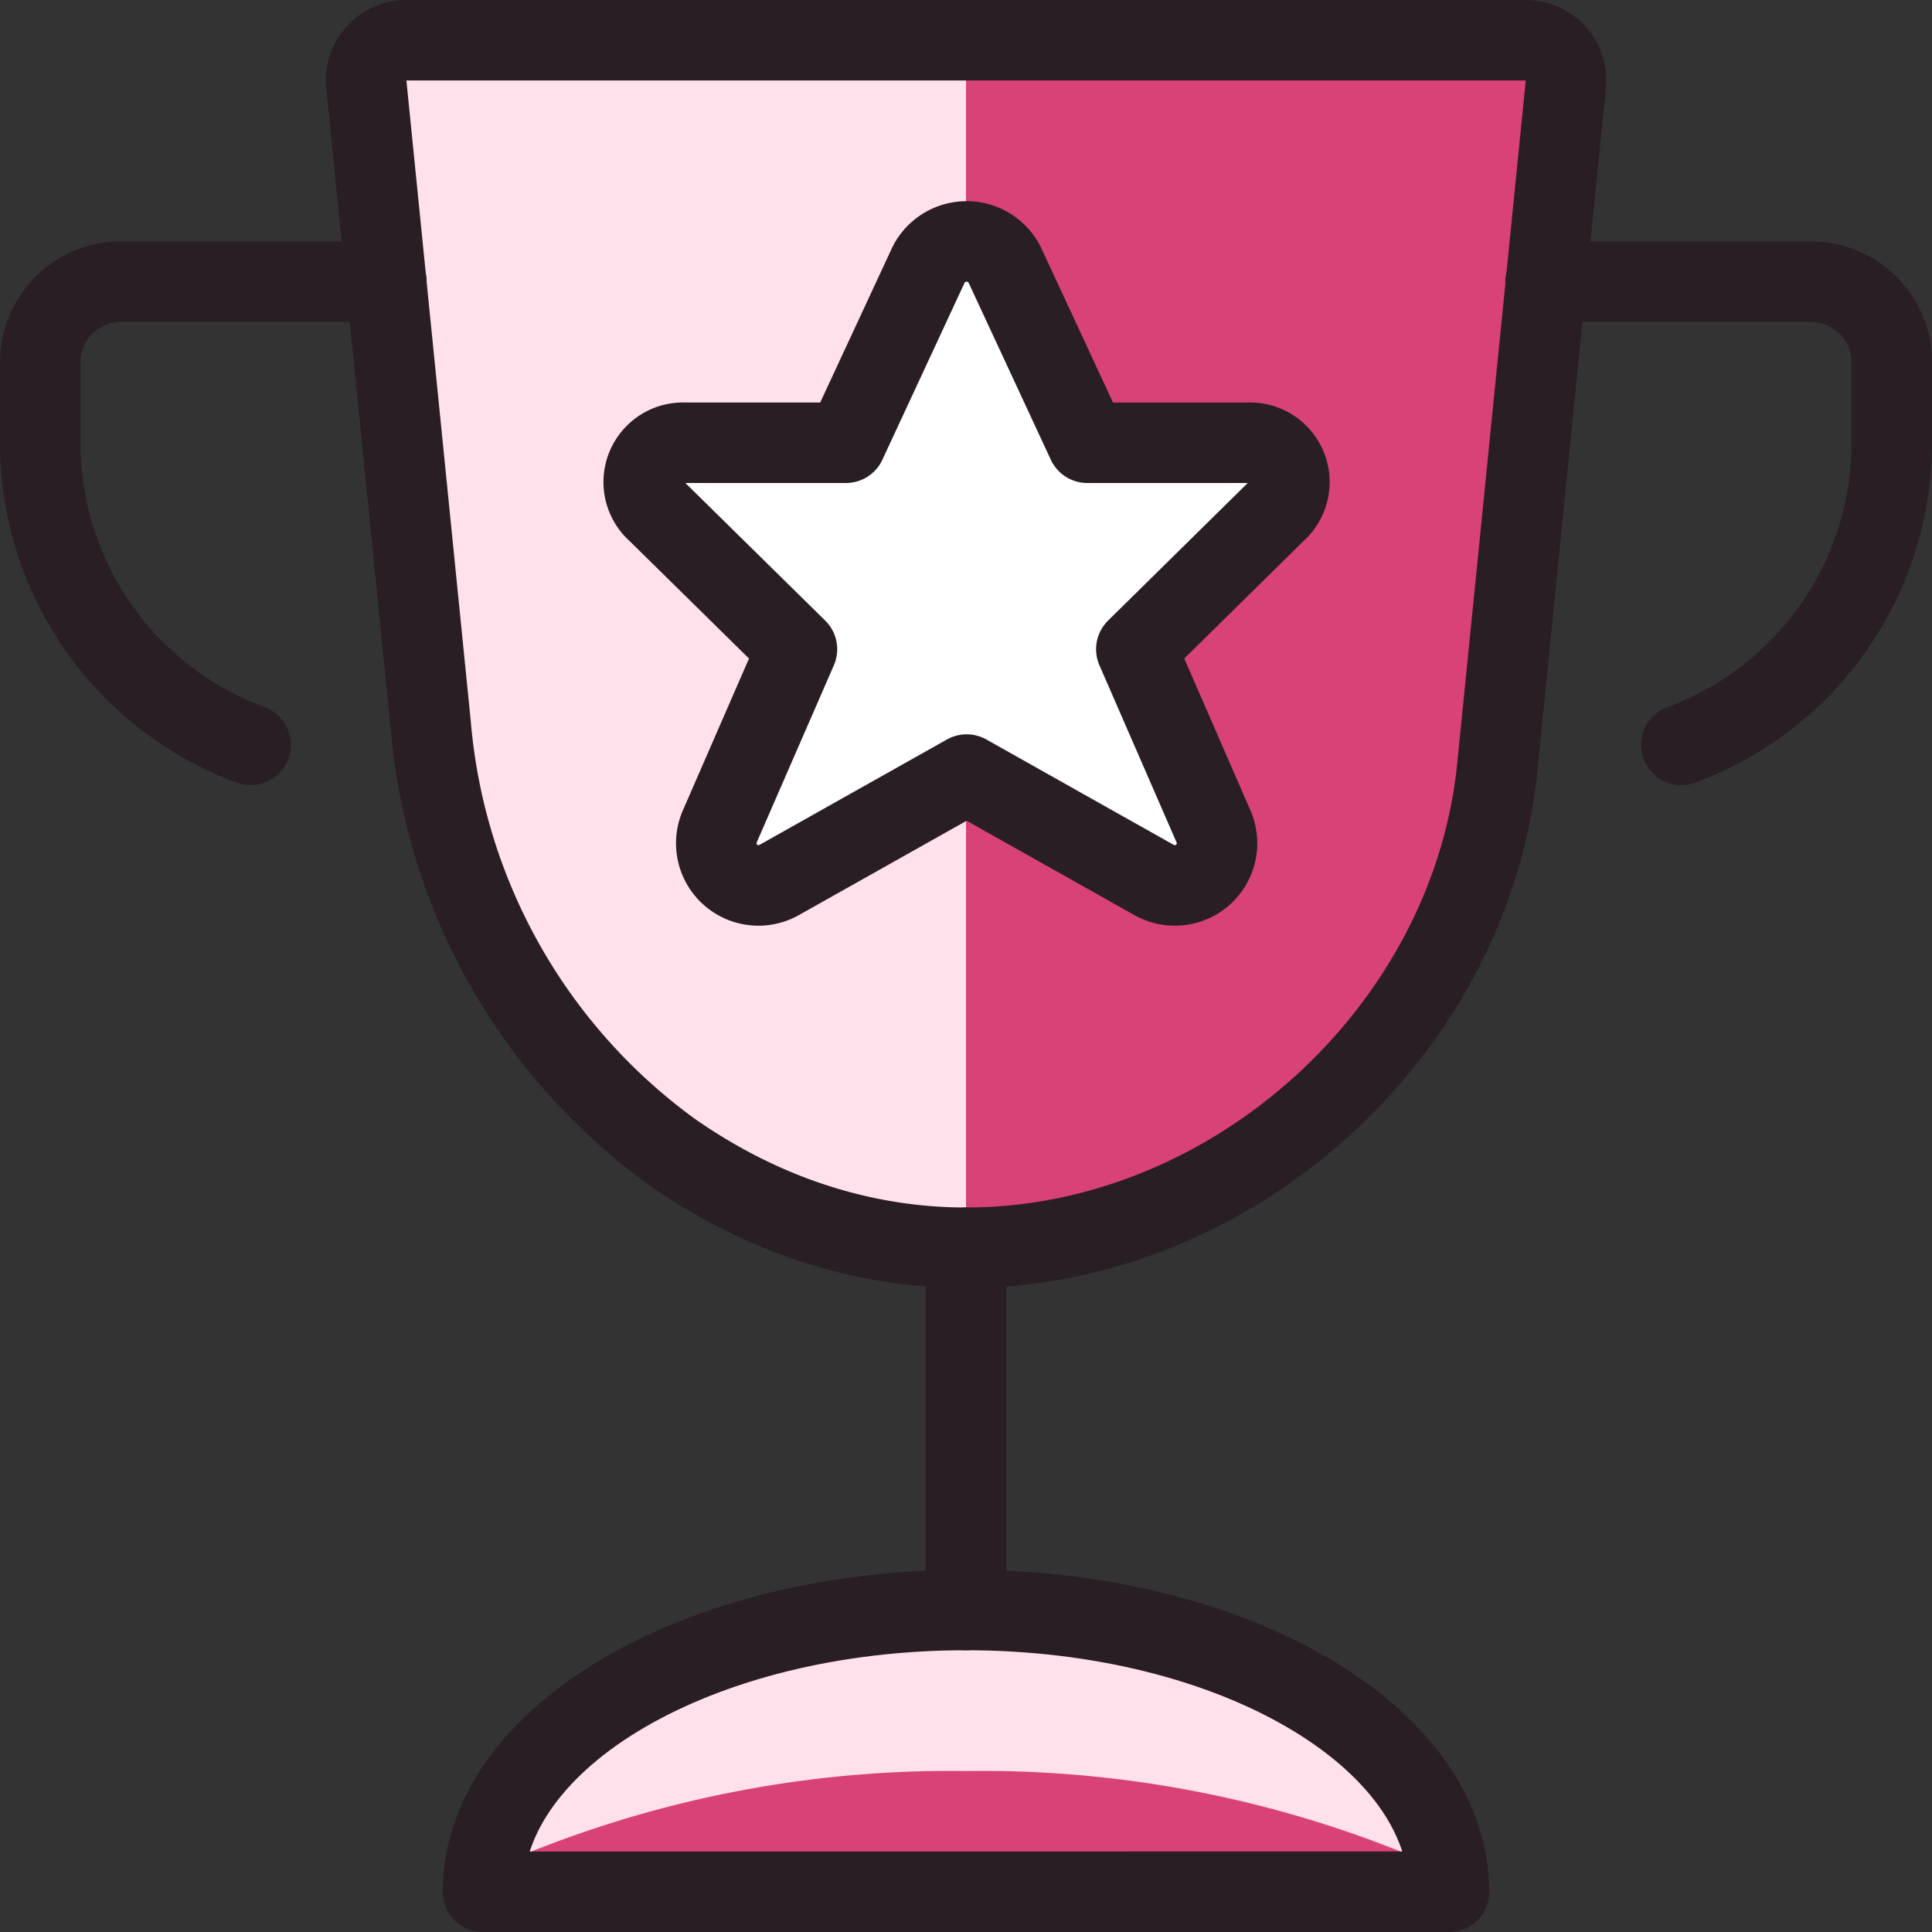 <?xml version="1.0" encoding="UTF-8"?> <svg xmlns="http://www.w3.org/2000/svg" viewBox="0 0 24 24" height="144" width="144"><rect x="0" y="0" width="24" height="24" fill="#333333" stroke="none"/><defs></defs><path d="M6,23.5C6,21.567,8.686,20,12,20s6,1.567,6,3.5Z" fill="#d94276"></path><path d="M12,22a14.027,14.027,0,0,1,5.985,1.25C17.765,21.433,15.17,20,12,20s-5.765,1.433-5.985,3.25A14.027,14.027,0,0,1,12,22Z" fill="#ffe1ec"></path><path d="M18.6,9.53c-.449,4.492-5.838,7.865-10.258,4.776A7.312,7.312,0,0,1,5.351,9.013l-.8-7.963a.5.5,0,0,1,.5-.55h13.9a.5.5,0,0,1,.5.55Z" fill="#d94276"></path><path d="M12,.5H5.052a.5.5,0,0,0-.5.55l.8,7.963a7.312,7.312,0,0,0,2.988,5.293A6.333,6.333,0,0,0,12,15.5Z" fill="#ffe1ec"></path><path d="M3.113,9.253A4,4,0,0,1,.5,5.5v-1a1,1,0,0,1,1-1H4.8" stroke="#291e24" stroke-linecap="round" stroke-linejoin="round" fill="none"></path><path d="M20.887,9.253A4,4,0,0,0,23.5,5.5v-1a1,1,0,0,0-1-1H19.2" stroke="#291e24" stroke-linecap="round" stroke-linejoin="round" fill="none"></path><path d="M12.479,3.287,13.507,5.5h2a.489.489,0,0,1,.345.855L14.116,8.065l.962,2.209a.524.524,0,0,1-.746.655L12.008,9.622,9.684,10.929a.524.524,0,0,1-.746-.655L9.9,8.065,8.164,6.357A.489.489,0,0,1,8.508,5.5h2l1.029-2.215A.53.53,0,0,1,12.479,3.287Z" fill="#ffffff" stroke="#291e24" stroke-linecap="round" stroke-linejoin="round"></path><line x1="12" y1="15.5" x2="12" y2="20" stroke="#291e24" stroke-linecap="round" stroke-linejoin="round" fill="none"></line><path d="M6,23.5C6,21.567,8.686,20,12,20s6,1.567,6,3.5Z" stroke="#291e24" stroke-linecap="round" stroke-linejoin="round" fill="none"></path><path d="M18.6,9.53c-.449,4.492-5.838,7.865-10.258,4.776A7.312,7.312,0,0,1,5.351,9.013l-.8-7.963a.5.5,0,0,1,.5-.55h13.9a.5.5,0,0,1,.5.55Z" stroke="#291e24" stroke-linecap="round" stroke-linejoin="round" fill="none"></path></svg> 